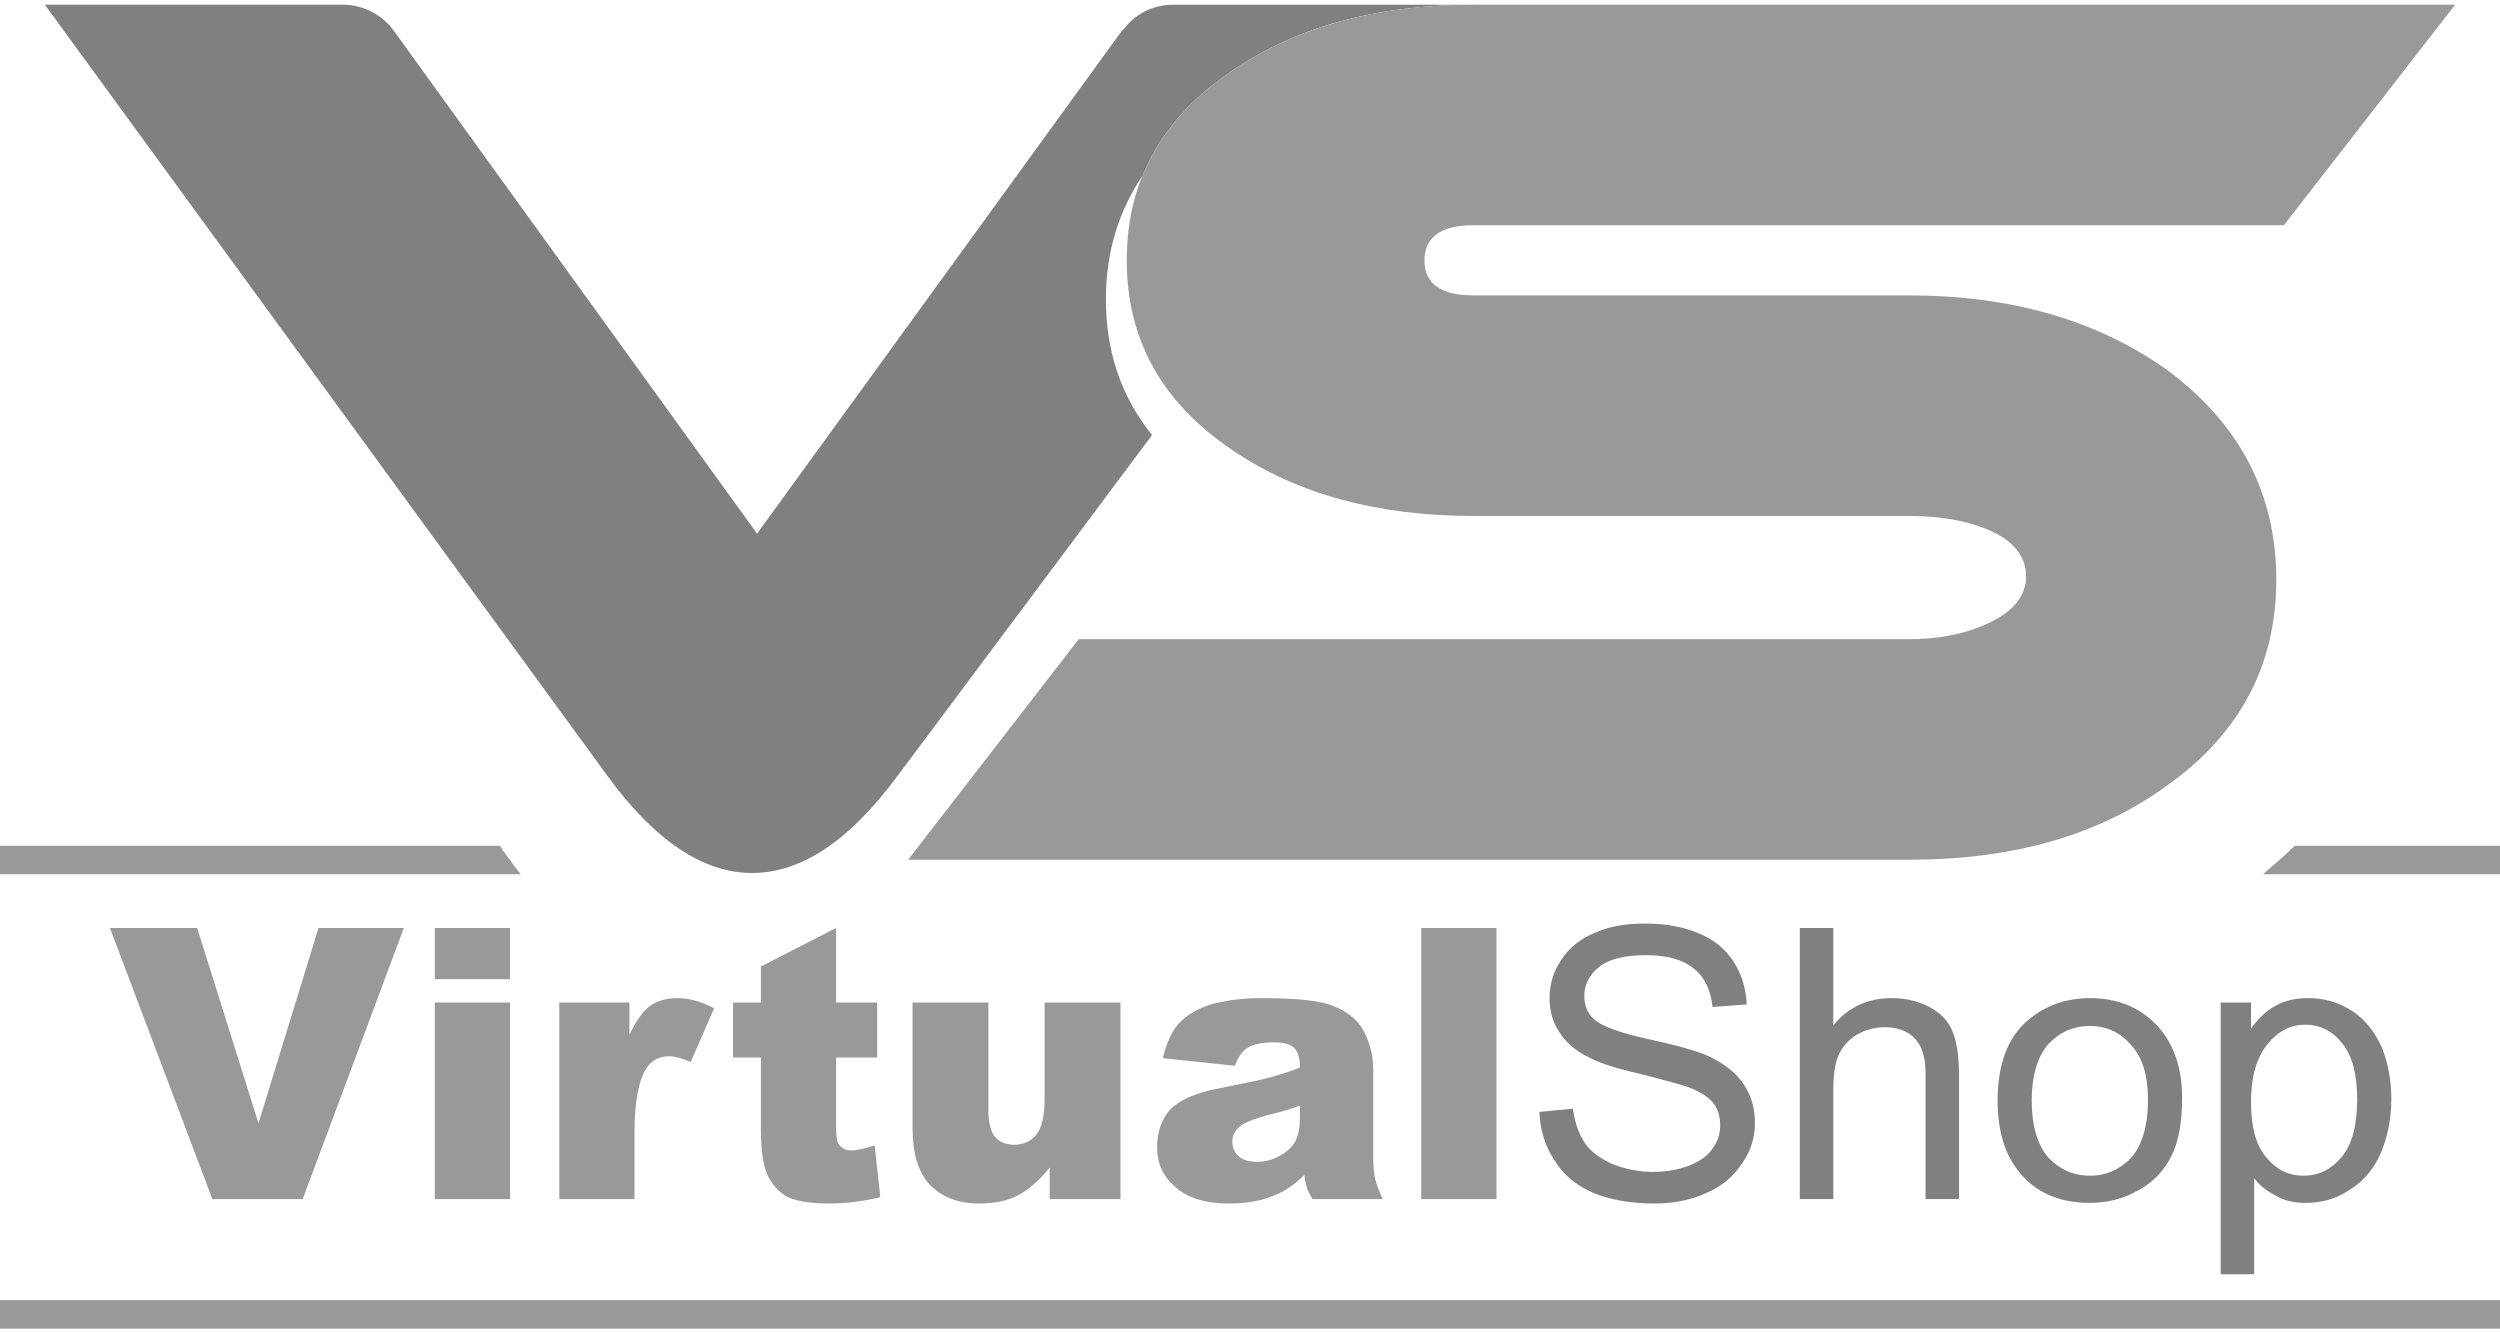<?xml version="1.0" encoding="UTF-8"?>
<!DOCTYPE svg PUBLIC "-//W3C//DTD SVG 1.1//EN" "http://www.w3.org/Graphics/SVG/1.1/DTD/svg11.dtd">
<!-- Creator: CorelDRAW 2019 (64-Bit) -->
<svg xmlns="http://www.w3.org/2000/svg" xml:space="preserve" width="60px" height="32px" version="1.1" style="shape-rendering:geometricPrecision; text-rendering:geometricPrecision; image-rendering:optimizeQuality; fill-rule:evenodd; clip-rule:evenodd"
viewBox="0 0 3.956 2.095"
 xmlns:xlink="http://www.w3.org/1999/xlink"
 xmlns:xodm="http://www.corel.com/coreldraw/odm/2003">
 <defs>
  <style type="text/css">
   <![CDATA[
    .fil0 {fill:gray;fill-rule:nonzero}
    .fil1 {fill:#999999;fill-rule:nonzero}
   ]]>
  </style>
 </defs>
 <g id="Layer_x0020_1">
  <g id="_2691792700400">
   <g>
    <path class="fil0" d="M1.809 0.269c-0.039,0.057 -0.059,0.123 -0.059,0.197 0,0.083 0.024,0.154 0.073,0.215l-0.404 0.541c-0.075,0.101 -0.151,0.152 -0.229,0.152 -0.077,0 -0.154,-0.051 -0.229,-0.154l-0.89 -1.22 0.471 0c0.033,0 0.063,0.016 0.081,0.041l0.575 0.796 0.576 -0.794c0.001,-0.001 0.002,-0.003 0.004,-0.004 0.019,-0.025 0.047,-0.039 0.079,-0.039l0.474 0c-0.152,0 -0.28,0.035 -0.382,0.105 -0.111,0.075 -0.166,0.175 -0.166,0.3 0,0.02 0.002,0.039 0.004,0.057 -0.002,-0.018 -0.004,-0.037 -0.004,-0.057 0,-0.049 0.009,-0.094 0.026,-0.136z"/>
    <path class="fil1" d="M3.885 0l-0.271 0.349 -1.283 0c-0.051,0 -0.077,0.019 -0.077,0.056 0,0.036 0.026,0.055 0.077,0.055l0.689 0c0.164,0 0.301,0.04 0.412,0.12 0.113,0.085 0.17,0.195 0.17,0.33 0,0.134 -0.057,0.243 -0.172,0.325 -0.108,0.079 -0.244,0.118 -0.409,0.118l-1.584 0 0.27 -0.349 1.314 0c0.044,0 0.083,-0.007 0.118,-0.022 0.045,-0.019 0.067,-0.045 0.067,-0.077 0,-0.034 -0.022,-0.06 -0.067,-0.077 -0.034,-0.013 -0.074,-0.019 -0.119,-0.019l-0.689 0c-0.152,0 -0.28,-0.035 -0.382,-0.105 -0.111,-0.075 -0.166,-0.175 -0.166,-0.299 0,-0.125 0.055,-0.225 0.166,-0.3 0.102,-0.07 0.23,-0.105 0.382,-0.105l1.554 0z"/>
   </g>
   <g>
    <path class="fil1" d="M0.174 1.461l0.138 0 0.097 0.309 0.095 -0.309 0.135 0 -0.16 0.429 -0.143 0 -0.162 -0.429zm0.514 0l0.119 0 0 0.081 -0.119 0 0 -0.081zm0 0.118l0.119 0 0 0.311 -0.119 0 0 -0.311zm0.197 0l0.111 0 0 0.051c0.011,-0.023 0.022,-0.038 0.033,-0.046 0.012,-0.008 0.026,-0.012 0.043,-0.012 0.018,0 0.037,0.005 0.058,0.016l-0.037 0.085c-0.014,-0.006 -0.026,-0.009 -0.034,-0.009 -0.015,0 -0.028,0.006 -0.036,0.019 -0.012,0.018 -0.019,0.052 -0.019,0.102l0 0.105 -0.119 0 0 -0.311zm0.438 -0.118l0 0.118 0.065 0 0 0.087 -0.065 0 0 0.11c0,0.014 0.001,0.022 0.004,0.027 0.004,0.006 0.011,0.01 0.02,0.01 0.009,0 0.022,-0.003 0.037,-0.008l0.009 0.082c-0.029,0.007 -0.057,0.01 -0.082,0.01 -0.03,0 -0.052,-0.004 -0.066,-0.011 -0.014,-0.008 -0.024,-0.02 -0.031,-0.035 -0.007,-0.016 -0.01,-0.041 -0.01,-0.075l0 -0.11 -0.044 0 0 -0.087 0.044 0 0 -0.057 0.119 -0.061zm0.45 0.429l-0.112 0 0 -0.05c-0.016,0.02 -0.033,0.035 -0.05,0.044 -0.017,0.009 -0.037,0.013 -0.062,0.013 -0.033,0 -0.058,-0.01 -0.077,-0.029 -0.019,-0.02 -0.028,-0.05 -0.028,-0.091l0 -0.198 0.12 0 0 0.171c0,0.02 0.004,0.034 0.011,0.042 0.007,0.008 0.017,0.012 0.03,0.012 0.014,0 0.026,-0.005 0.035,-0.016 0.009,-0.011 0.013,-0.031 0.013,-0.059l0 -0.15 0.12 0 0 0.311zm0.181 -0.211l-0.114 -0.012c0.005,-0.02 0.011,-0.035 0.019,-0.047 0.008,-0.011 0.019,-0.021 0.035,-0.029 0.011,-0.006 0.026,-0.011 0.045,-0.014 0.019,-0.004 0.039,-0.005 0.062,-0.005 0.035,0 0.064,0.002 0.086,0.006 0.021,0.004 0.039,0.012 0.054,0.025 0.01,0.008 0.018,0.021 0.024,0.037 0.006,0.016 0.008,0.031 0.008,0.046l0 0.138c0,0.014 0.001,0.026 0.003,0.034 0.002,0.008 0.006,0.019 0.012,0.032l-0.111 0c-0.005,-0.008 -0.008,-0.014 -0.009,-0.018 -0.001,-0.005 -0.003,-0.011 -0.004,-0.02 -0.016,0.015 -0.031,0.026 -0.047,0.032 -0.021,0.009 -0.045,0.013 -0.073,0.013 -0.037,0 -0.065,-0.009 -0.084,-0.026 -0.02,-0.017 -0.029,-0.038 -0.029,-0.063 0,-0.024 0.007,-0.044 0.02,-0.059 0.014,-0.015 0.04,-0.027 0.077,-0.034 0.045,-0.009 0.074,-0.015 0.087,-0.019 0.013,-0.004 0.027,-0.008 0.042,-0.014 0,-0.015 -0.003,-0.025 -0.009,-0.031 -0.006,-0.006 -0.016,-0.009 -0.032,-0.009 -0.019,0 -0.034,0.003 -0.044,0.01 -0.007,0.005 -0.013,0.014 -0.018,0.027zm0.103 0.063c-0.016,0.006 -0.033,0.011 -0.051,0.015 -0.024,0.007 -0.04,0.013 -0.046,0.02 -0.007,0.006 -0.01,0.014 -0.01,0.022 0,0.009 0.003,0.017 0.01,0.023 0.006,0.006 0.016,0.009 0.029,0.009 0.013,0 0.025,-0.003 0.037,-0.01 0.011,-0.006 0.019,-0.014 0.024,-0.023 0.005,-0.01 0.007,-0.022 0.007,-0.037l0 -0.019zm0.192 -0.281l0.119 0 0 0.429 -0.119 0 0 -0.429z"/>
    <path class="fil0" d="M2.436 1.752l0.053 -0.005c0.003,0.022 0.009,0.039 0.018,0.053 0.009,0.014 0.024,0.025 0.043,0.034 0.02,0.008 0.042,0.013 0.066,0.013 0.022,0 0.041,-0.004 0.057,-0.01 0.017,-0.007 0.029,-0.015 0.037,-0.027 0.008,-0.011 0.012,-0.023 0.012,-0.036 0,-0.014 -0.003,-0.026 -0.011,-0.036 -0.008,-0.01 -0.021,-0.018 -0.039,-0.025 -0.011,-0.004 -0.037,-0.011 -0.076,-0.021 -0.04,-0.009 -0.067,-0.018 -0.083,-0.027 -0.021,-0.01 -0.036,-0.024 -0.046,-0.04 -0.01,-0.015 -0.015,-0.033 -0.015,-0.053 0,-0.022 0.006,-0.042 0.019,-0.061 0.012,-0.019 0.03,-0.033 0.054,-0.043 0.023,-0.01 0.049,-0.014 0.078,-0.014 0.032,0 0.06,0.005 0.084,0.015 0.025,0.01 0.043,0.025 0.056,0.045 0.013,0.02 0.02,0.043 0.021,0.068l-0.054 0.004c-0.003,-0.027 -0.013,-0.048 -0.03,-0.061 -0.017,-0.014 -0.042,-0.021 -0.075,-0.021 -0.034,0 -0.059,0.006 -0.075,0.019 -0.015,0.012 -0.023,0.028 -0.023,0.045 0,0.016 0.005,0.028 0.016,0.038 0.011,0.01 0.04,0.021 0.086,0.031 0.046,0.01 0.078,0.019 0.095,0.027 0.025,0.012 0.043,0.026 0.055,0.044 0.012,0.018 0.018,0.038 0.018,0.061 0,0.023 -0.006,0.044 -0.02,0.064 -0.013,0.02 -0.031,0.036 -0.056,0.047 -0.024,0.011 -0.052,0.017 -0.082,0.017 -0.039,0 -0.072,-0.006 -0.098,-0.017 -0.026,-0.011 -0.047,-0.028 -0.061,-0.051 -0.015,-0.023 -0.023,-0.048 -0.024,-0.077zm0.412 0.138l0 -0.429 0.053 0 0 0.154c0.024,-0.029 0.055,-0.043 0.092,-0.043 0.023,0 0.043,0.005 0.06,0.014 0.017,0.009 0.029,0.021 0.036,0.037 0.007,0.016 0.011,0.04 0.011,0.07l0 0.197 -0.053 0 0 -0.197c0,-0.026 -0.005,-0.045 -0.017,-0.057 -0.011,-0.012 -0.027,-0.018 -0.048,-0.018 -0.015,0 -0.03,0.004 -0.044,0.012 -0.013,0.008 -0.023,0.019 -0.029,0.033 -0.006,0.014 -0.008,0.033 -0.008,0.057l0 0.17 -0.053 0zm0.313 -0.156c0,-0.057 0.016,-0.1 0.048,-0.127 0.027,-0.023 0.06,-0.035 0.098,-0.035 0.043,0 0.078,0.014 0.105,0.042 0.027,0.028 0.041,0.067 0.041,0.116 0,0.04 -0.006,0.071 -0.018,0.094 -0.012,0.023 -0.03,0.041 -0.053,0.053 -0.023,0.013 -0.048,0.019 -0.075,0.019 -0.043,0 -0.079,-0.013 -0.105,-0.041 -0.027,-0.028 -0.041,-0.068 -0.041,-0.121zm0.054 0c0,0.04 0.009,0.07 0.026,0.09 0.018,0.019 0.04,0.029 0.066,0.029 0.026,0 0.048,-0.01 0.066,-0.029 0.017,-0.02 0.026,-0.051 0.026,-0.091 0,-0.039 -0.009,-0.068 -0.027,-0.087 -0.017,-0.02 -0.039,-0.03 -0.065,-0.03 -0.026,0 -0.048,0.01 -0.066,0.029 -0.017,0.02 -0.026,0.05 -0.026,0.089zm0.299 0.275l0 -0.43 0.048 0 0 0.041c0.012,-0.016 0.024,-0.028 0.039,-0.036 0.014,-0.008 0.031,-0.012 0.052,-0.012 0.026,0 0.049,0.007 0.07,0.021 0.02,0.013 0.035,0.033 0.046,0.057 0.01,0.025 0.015,0.052 0.015,0.082 0,0.032 -0.006,0.06 -0.017,0.086 -0.011,0.025 -0.028,0.045 -0.05,0.058 -0.021,0.014 -0.044,0.02 -0.068,0.02 -0.018,0 -0.034,-0.003 -0.047,-0.011 -0.014,-0.007 -0.026,-0.016 -0.035,-0.028l0 0.152 -0.053 0zm0.048 -0.273c0,0.04 0.008,0.07 0.025,0.089 0.016,0.019 0.035,0.028 0.058,0.028 0.024,0 0.044,-0.01 0.06,-0.029 0.017,-0.02 0.025,-0.051 0.025,-0.092 0,-0.04 -0.008,-0.069 -0.024,-0.089 -0.016,-0.02 -0.036,-0.029 -0.058,-0.029 -0.023,0 -0.043,0.01 -0.06,0.031 -0.017,0.021 -0.026,0.051 -0.026,0.091z"/>
   </g>
   <path class="fil1" d="M0 2.05l3.956 0 0 0.045 -3.956 0 0 -0.045zm3.956 -0.674l-0.375 0 0.018 -0.016c0.005,-0.004 0.01,-0.008 0.015,-0.013 0.005,-0.004 0.009,-0.009 0.014,-0.013l0.003 -0.003 0.003 0 0.322 0 0 0.045zm-3.956 -0.045l0.791 0 0.003 0.004 0.001 0.003 0.002 0.002c0.003,0.004 0.005,0.007 0.008,0.011 0.003,0.003 0.005,0.007 0.008,0.011l0.011 0.014 -0.824 0 0 -0.045z"/>
  </g>
 </g>
</svg>
